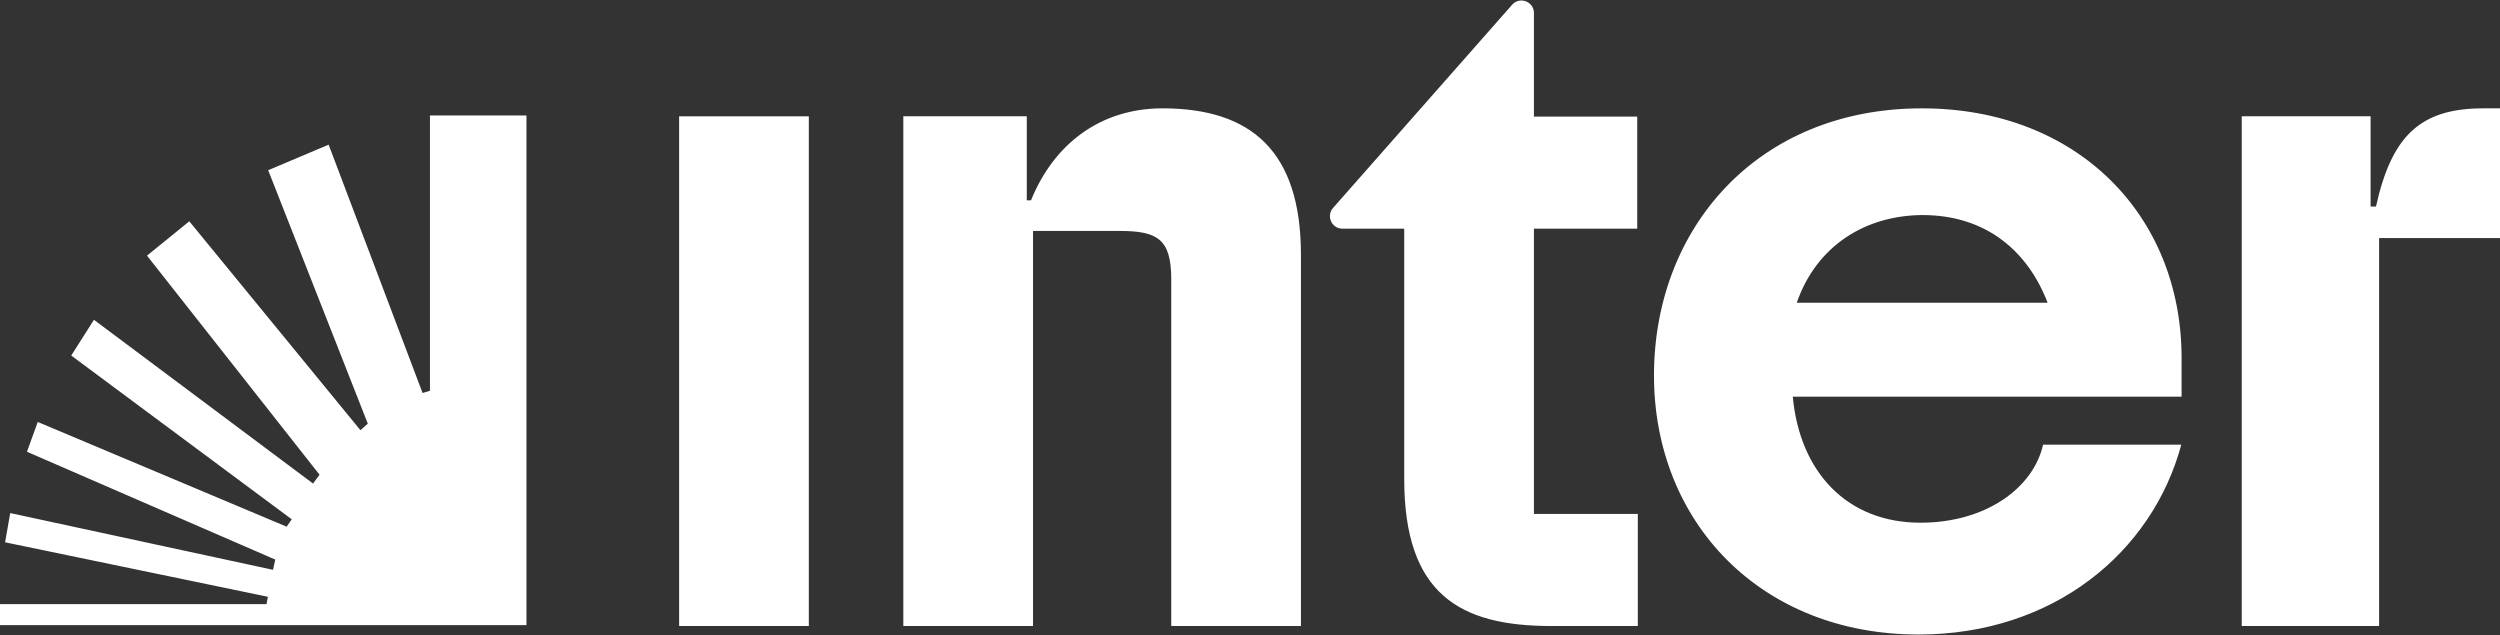 <?xml version="1.0" encoding="UTF-8"?> <svg xmlns="http://www.w3.org/2000/svg" width="1748" height="444" viewBox="0 0 1748 444" fill="none"><rect x="0" y="0" width="1748" height="444" fill="#333333" stroke="none"/><g clip-path="url(#clip0_17_227)"><path d="M0 422.429H186.33L187.321 417.27L3.571 379.17L7.142 358.732L190.892 398.419L192.479 391.274L18.85 315.868L26.391 295.032L200.418 368.254L203.989 363.095L49.809 248.596L65.683 223.593L218.874 338.089L223.437 331.938L102.79 178.744L132.357 154.733L252.011 300.784L257.171 296.221L187.52 119.016L229.787 101.156L295.47 274.788L300.629 273.201V80.718H368.095V437.107H0.001L0 422.429ZM1072.33 359.325H1145.15V437.711H1084.63C1020.93 437.711 981.841 415.684 981.841 334.919V159.896H938.582C931.04 159.896 927.072 150.767 932.231 145.211L1057.44 3.131C1062.8 -2.623 1072.52 1.147 1072.52 9.084V81.512H1144.75V159.894H1072.52V359.323L1072.33 359.325ZM812.778 75.76C769.319 75.76 736.778 100.763 720.903 140.052H717.926V81.315H631.606V437.704H722.292V161.48H782.815C809.206 161.48 818.929 167.036 818.929 195.213V437.704H909.615V177.551C909.422 105.917 875.086 75.753 812.779 75.753L812.778 75.76ZM474.844 437.707H565.527V81.318H474.844V437.707ZM1661.28 144.415H1657.52V81.311H1567.42V437.7H1663.47V166.437H1748.01V75.753H1736.29C1691.84 75.753 1672.2 95.398 1661.28 144.412L1661.28 144.415ZM1525.36 250.381V277.367H1253.51C1258.46 330.35 1291.6 365.475 1342.8 365.475C1388.64 365.475 1421.77 341.067 1428.52 310.905H1525.16C1504.92 386.113 1435.87 443.661 1341.41 443.661C1231.28 443.661 1156.47 365.279 1156.47 262.488C1156.47 159.697 1228.7 75.76 1343.79 75.76C1452.53 75.76 1525.37 150.572 1525.37 250.385L1525.36 250.381ZM1256.28 211.687H1431.7C1418 175.967 1389.04 150.369 1344.19 150.369C1304.9 150.567 1270.37 171.205 1256.28 211.687Z" fill="white"></path></g><defs><clipPath id="clip0_17_227"><rect width="1748" height="444" fill="white"></rect></clipPath></defs></svg> 